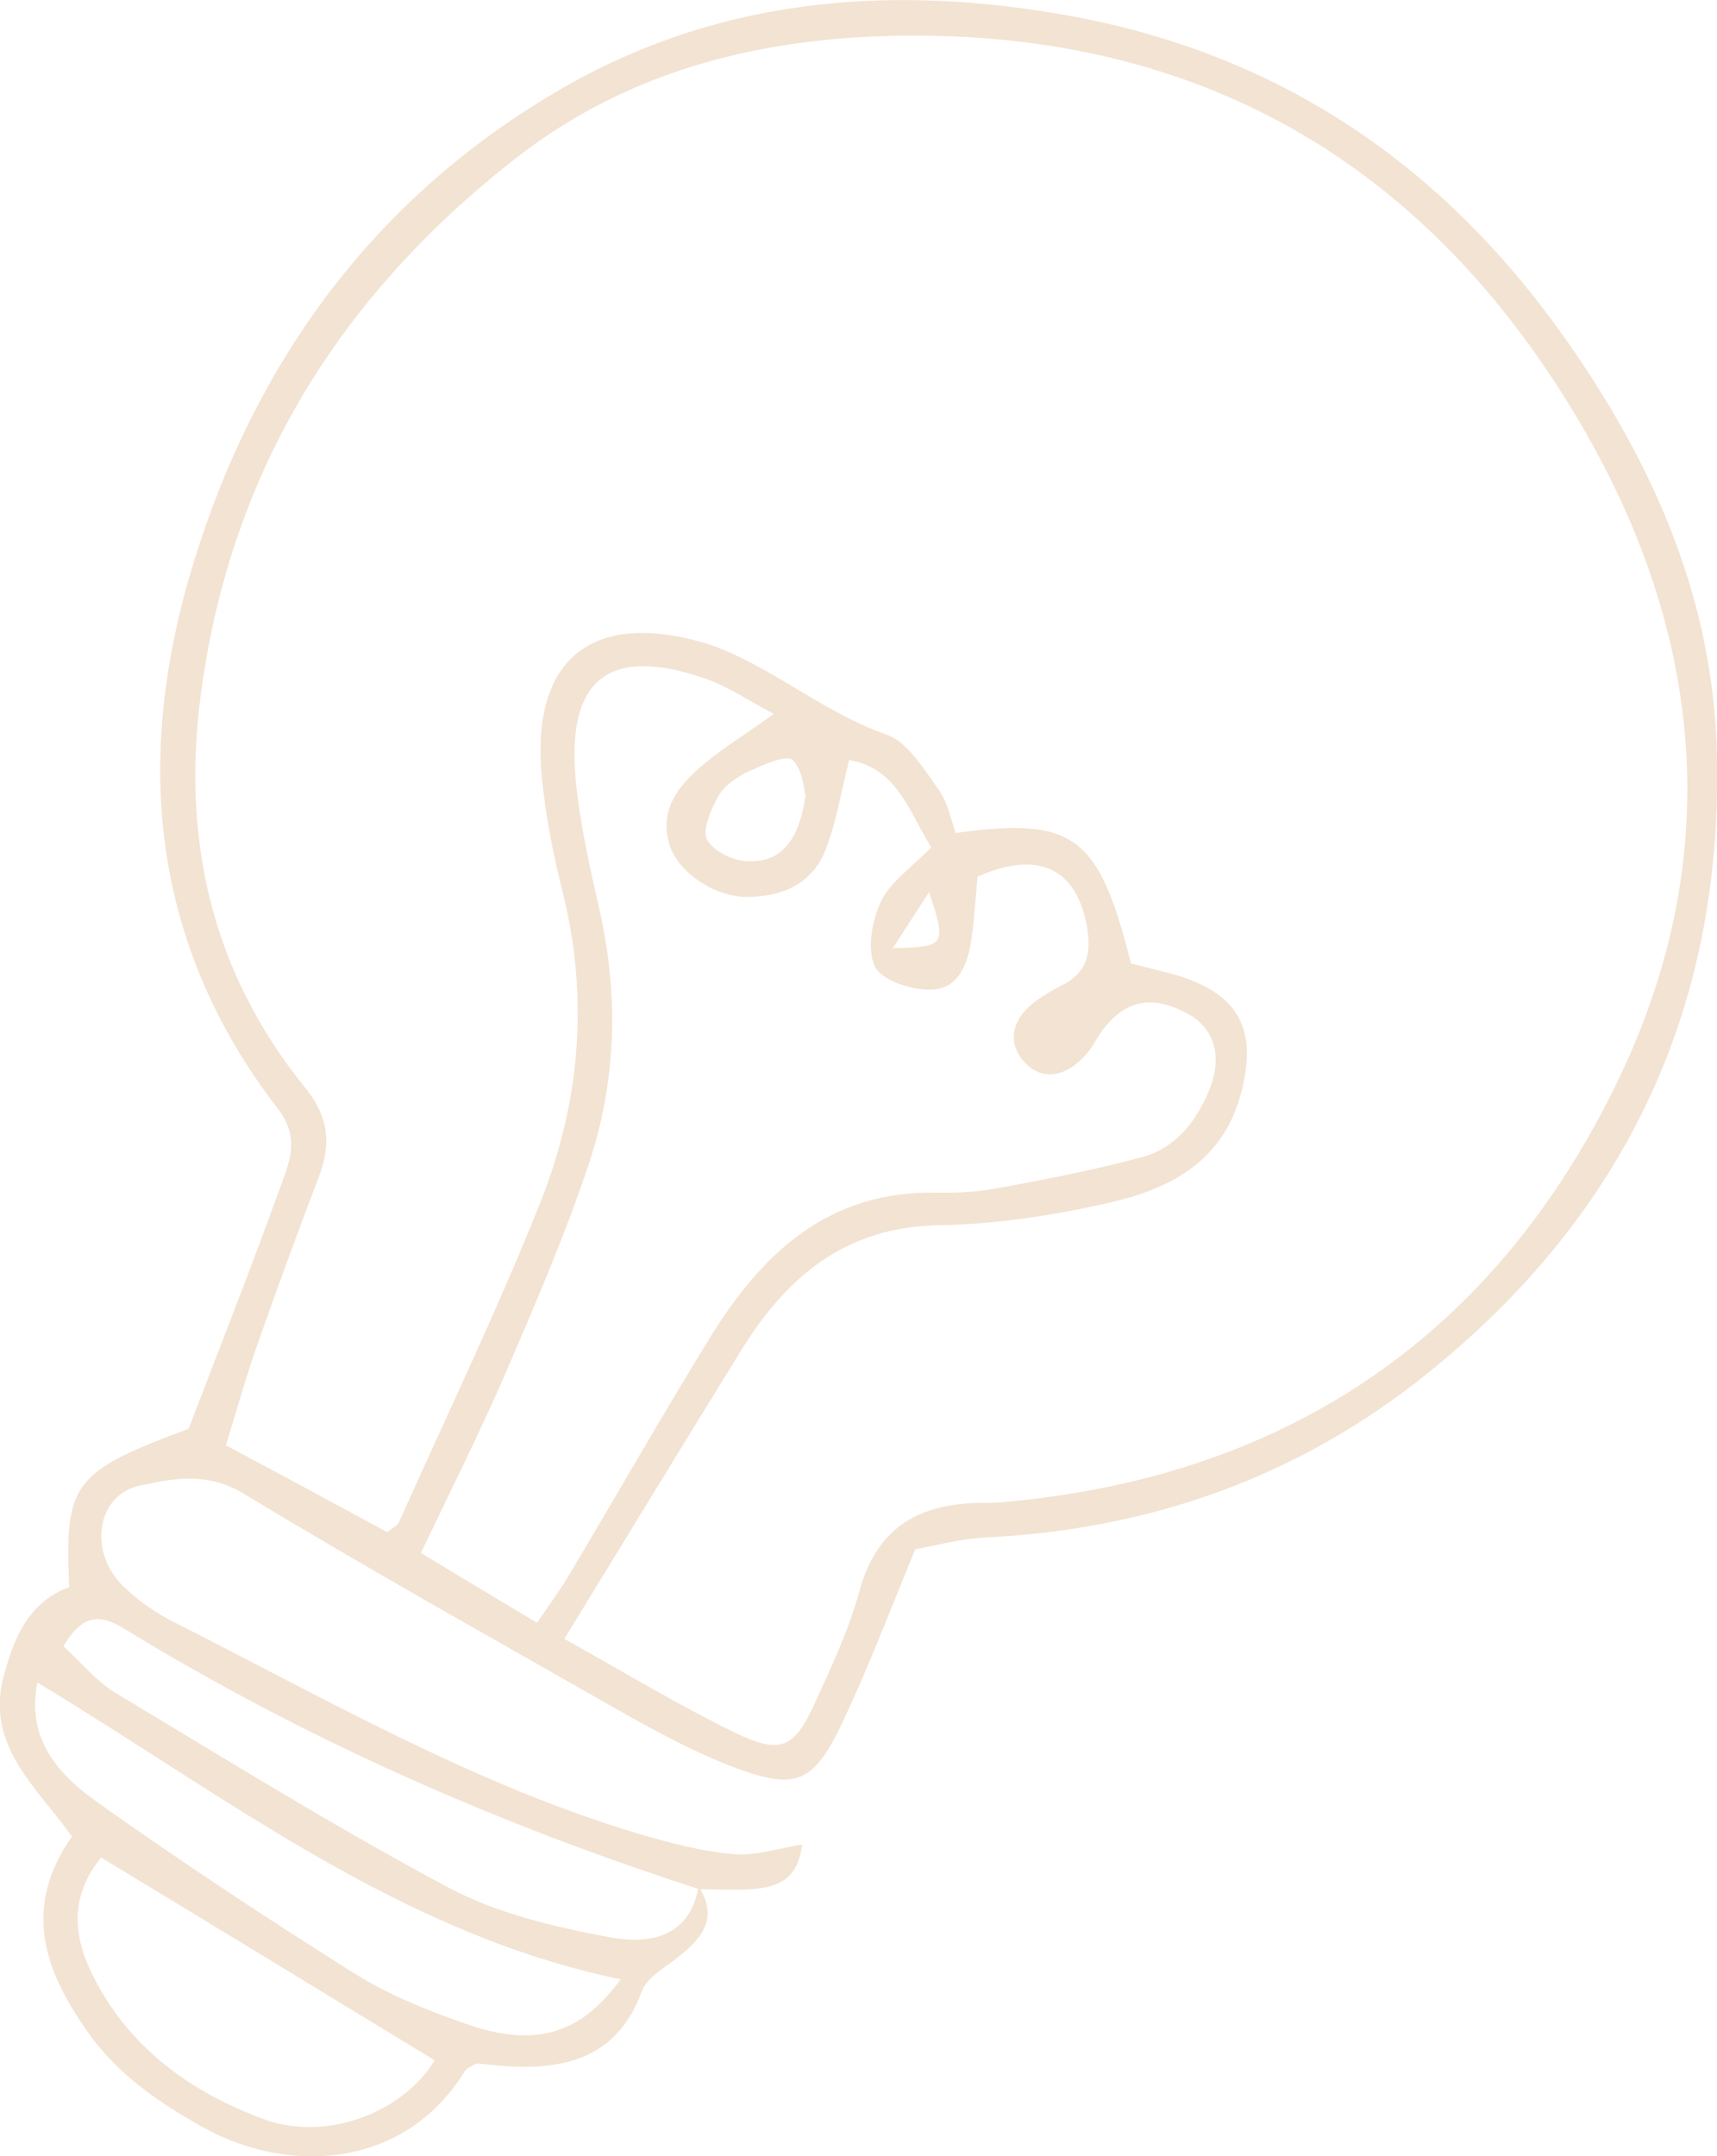 <svg viewBox="0 0 32.23 40.46" xmlns="http://www.w3.org/2000/svg" data-name="Layer 2" id="Layer_2">
  <defs>
    <style>
      .cls-1 {
        fill: #ebd1b4;
        opacity: .6;
      }
    </style>
  </defs>
  <g data-name="Layer 1" id="Layer_1-2">
    <path d="M13.12,35.41c.38.6.04.97-.4,1.32-.24.19-.57.37-.67.63-.45,1.22-1.38,1.48-2.53,1.41-.2-.01-.4-.04-.58-.05-.1.06-.19.09-.22.15-1.12,1.82-3.3,1.95-4.92,1.04-.82-.46-1.57-.97-2.13-1.75-.84-1.17-1.26-2.36-.32-3.7-.66-.93-1.63-1.7-1.28-3.01.19-.72.47-1.39,1.23-1.67-.09-1.96.07-2.16,2.24-2.97.58-1.51,1.17-3.01,1.72-4.53.17-.47.38-.92-.04-1.47-2.4-3.11-2.71-6.59-1.59-10.24,1.14-3.73,3.32-6.75,6.68-8.77C13.35-.04,16.68-.33,20.15.31c3.91.73,6.93,2.8,9.2,6,1.62,2.28,2.76,4.79,2.87,7.63.18,4.84-1.65,8.81-5.45,11.85-2.42,1.94-5.2,2.91-8.28,3.06-.44.02-.87.14-1.31.22-.45,1.09-.85,2.15-1.33,3.17-.58,1.25-.9,1.38-2.18.88-.71-.28-1.39-.65-2.06-1.03-2.35-1.34-4.72-2.66-7.03-4.06-.69-.42-1.34-.29-1.97-.15-.8.18-.95,1.24-.31,1.87.28.28.63.52.99.7,2.85,1.44,5.62,3.04,8.7,3.96.58.17,1.18.33,1.78.38.43.04.88-.12,1.29-.18-.08.55-.32.8-.98.84-.31.02-.63,0-.95,0-3.78-1.22-7.4-2.81-10.8-4.89-.49-.3-.8-.24-1.14.33.33.3.61.65.97.87,2.08,1.25,4.14,2.53,6.28,3.67.91.48,1.98.73,3,.92.7.13,1.49.04,1.67-.93ZM10.59,30.75c1.06.59,2.1,1.22,3.18,1.75.89.43,1.13.31,1.52-.53.32-.7.65-1.4.85-2.14.33-1.18,1.12-1.61,2.25-1.63.2,0,.41,0,.61-.03,5.23-.51,9.06-3.15,11.34-7.83,2.08-4.26,1.65-8.52-.76-12.54C26.73,3.04,22.49.59,16.9.67c-2.64.04-5.13.65-7.27,2.34-3.23,2.54-5.26,5.77-5.84,9.87-.4,2.78.15,5.32,1.93,7.52.45.55.5,1.06.27,1.67-.39,1.02-.77,2.05-1.13,3.08-.23.64-.41,1.29-.62,1.97,1.09.58,2.07,1.11,3.03,1.63.11-.09.2-.13.22-.19.89-1.99,1.84-3.96,2.65-5.99.75-1.88.92-3.84.42-5.84-.18-.71-.32-1.43-.39-2.15-.21-2.2.93-3.13,3.04-2.52.12.03.23.08.34.12,1.07.44,1.97,1.21,3.08,1.6.41.14.71.65.99,1.04.18.25.24.6.32.81,2.23-.31,2.69.06,3.29,2.45.25.06.53.13.79.2,1.24.35,1.61,1.03,1.26,2.29-.36,1.27-1.38,1.76-2.51,2.01-1.02.23-2.08.39-3.12.41-1.75.02-2.86.94-3.72,2.32-1.1,1.78-2.19,3.57-3.33,5.43ZM14.5,13.38c-.48-.25-.84-.5-1.24-.64-1.83-.64-2.64,0-2.45,1.93.08.8.26,1.6.44,2.39.37,1.62.32,3.23-.2,4.79-.45,1.34-1.01,2.64-1.57,3.94-.48,1.1-1.02,2.18-1.58,3.35.78.47,1.46.88,2.18,1.31.23-.34.42-.59.58-.86.89-1.49,1.75-3,2.66-4.48.98-1.59,2.23-2.78,4.28-2.73.4.01.81-.02,1.21-.1.87-.16,1.74-.33,2.6-.56.63-.16,1.02-.64,1.27-1.22.28-.65.13-1.19-.37-1.47-.69-.38-1.21-.27-1.65.35-.09.13-.16.28-.27.4-.38.44-.83.5-1.15.16-.33-.35-.27-.79.17-1.13.16-.12.34-.23.52-.32.49-.24.56-.63.47-1.12-.2-1.09-.93-1.42-2.05-.92-.04.4-.06.8-.12,1.2-.07.47-.26.93-.79.92-.36,0-.9-.18-1.02-.44-.15-.33-.05-.86.12-1.22.18-.37.58-.64.94-1.01-.42-.67-.63-1.48-1.54-1.64-.16.62-.24,1.18-.45,1.7-.25.63-.82.87-1.47.87-.6,0-1.27-.45-1.44-.94-.22-.65.12-1.11.56-1.49.36-.32.78-.57,1.38-1ZM11.65,37.14c-4.15-.86-7.4-3.43-10.95-5.57-.21,1.09.42,1.74,1.13,2.25,1.58,1.12,3.2,2.19,4.84,3.22.64.4,1.37.69,2.09.94,1.29.45,2.14.19,2.89-.84ZM1.9,34.85c-.62.77-.53,1.54-.09,2.35.69,1.28,1.8,2.06,3.1,2.55,1.21.46,2.65-.11,3.25-1.09-2.09-1.27-4.17-2.54-6.27-3.81ZM15.12,14.94c-.02-.08-.04-.47-.24-.68-.11-.11-.57.1-.84.22-.21.1-.44.26-.55.45-.14.25-.31.63-.22.82.11.22.5.41.78.41.6.02.94-.36,1.07-1.22ZM16.76,17.79c.99-.02,1.01-.05.68-1.05-.23.35-.4.62-.68,1.05Z" class="cls-1"></path>
  </g>
</svg>